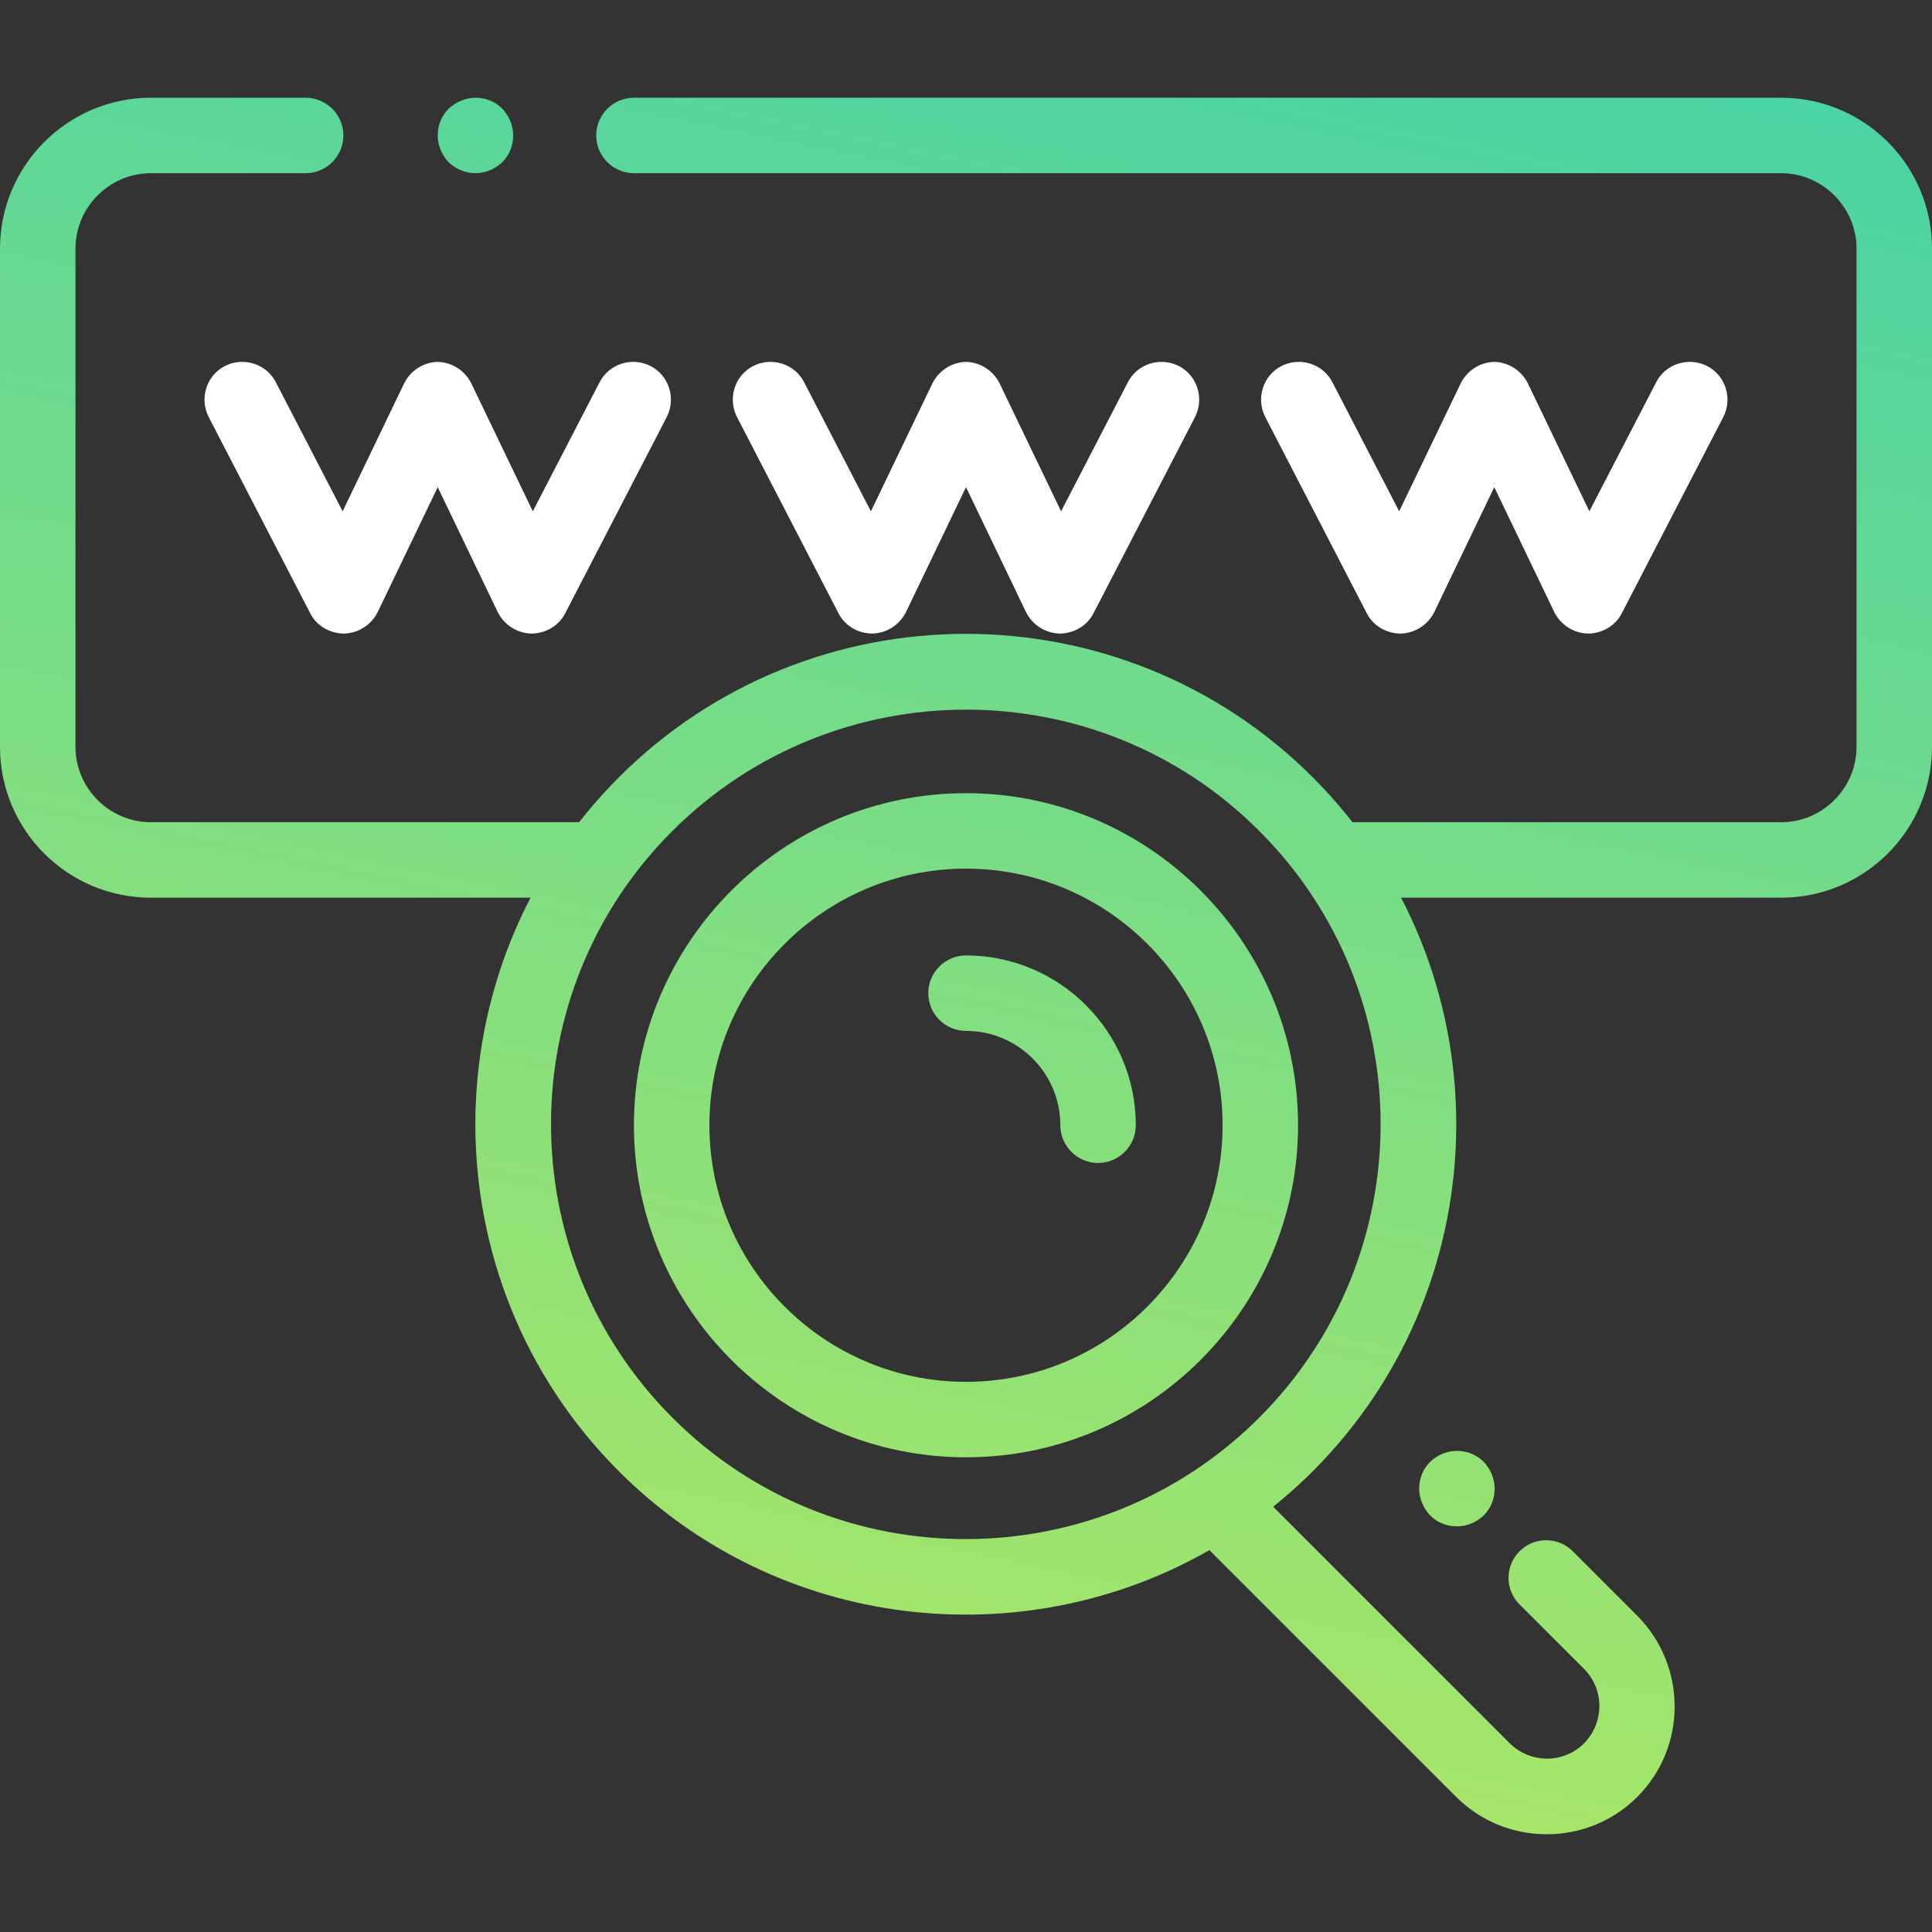<?xml version="1.0" encoding="utf-8"?>
<!-- Generator: Adobe Illustrator 27.6.1, SVG Export Plug-In . SVG Version: 6.00 Build 0)  -->
<svg version="1.1" id="Layer_1" xmlns="http://www.w3.org/2000/svg" xmlns:xlink="http://www.w3.org/1999/xlink" x="0px" y="0px"
	 viewBox="0 0 512 512" style="enable-background:new 0 0 512 512;" xml:space="preserve">
<rect x="0" y="0" width="512" height="512" fill="#333333" stroke="none"/>
<style type="text/css">
	.st0{fill:url(#SVGID_1_);}
	.st1{fill:url(#SVGID_00000130617709519255770960000007938758266452020394_);}
	.st2{fill:url(#SVGID_00000025431308988162923400000014077831717976843429_);}
	.st3{fill:url(#SVGID_00000159466701996886432210000001277252049932474776_);}
	.st4{fill:url(#SVGID_00000158738326456732435500000008586349313673056174_);}
	.st5{fill:url(#SVGID_00000078011216102050213940000006375489817275744140_);}
	.st6{fill:url(#SVGID_00000098933154881235732040000005946205060966200741_);}
	.st7{fill:#FFFFFF;}
</style>
<g>
	<linearGradient id="SVGID_1_" gradientUnits="userSpaceOnUse" x1="45.426" y1="422.45" x2="203.426" y2="-335.55">
		<stop  offset="0" style="stop-color:#A8E667"/>
		<stop  offset="1" style="stop-color:#10C8CB"/>
	</linearGradient>
	<path class="st0" d="M126,45.9c2.6,0,5.2-1.1,7.1-2.9c1.9-1.9,2.9-4.4,2.9-7.1s-1.1-5.2-2.9-7.1c-1.9-1.9-4.4-2.9-7.1-2.9
		c-2.6,0-5.2,1.1-7.1,2.9c-1.9,1.9-2.9,4.4-2.9,7.1c0,2.6,1.1,5.2,2.9,7.1C120.8,44.8,123.3,45.9,126,45.9z"/>
	<g>
		
			<linearGradient id="SVGID_00000117635070319214859860000009771233891352000152_" gradientUnits="userSpaceOnUse" x1="19.564" y1="417.059" x2="177.564" y2="-340.941">
			<stop  offset="0" style="stop-color:#A8E667"/>
			<stop  offset="1" style="stop-color:#10C8CB"/>
		</linearGradient>
		<path style="fill:url(#SVGID_00000117635070319214859860000009771233891352000152_);" d="M154.7,217.9H40c-11,0-20-9-20-20v-132
			c0-11,9-20,20-20h41c5.5,0,10-4.5,10-10s-4.5-10-10-10H40c-22.1,0-40,18-40,40v132c0,22.1,17.9,40,40,40h102.2L154.7,217.9z"/>
		
			<linearGradient id="SVGID_00000078757127018529433620000018129246017510163625_" gradientUnits="userSpaceOnUse" x1="262.218" y1="467.639" x2="420.218" y2="-290.361">
			<stop  offset="0" style="stop-color:#A8E667"/>
			<stop  offset="1" style="stop-color:#10C8CB"/>
		</linearGradient>
		<path style="fill:url(#SVGID_00000078757127018529433620000018129246017510163625_);" d="M472,25.9H168c-5.5,0-10,4.5-10,10
			s4.5,10,10,10h304c11,0,20,9,20,20v132c0,11-9,20-20,20H348l12,20h112c22.1,0,40-17.9,40-40v-132C512,43.8,494.1,25.9,472,25.9z"
			/>
	</g>
	<g>
		
			<linearGradient id="SVGID_00000082358751111814834380000008903657942711013272_" gradientUnits="userSpaceOnUse" x1="222.411" y1="459.342" x2="380.411" y2="-298.658">
			<stop  offset="0" style="stop-color:#A8E667"/>
			<stop  offset="1" style="stop-color:#10C8CB"/>
		</linearGradient>
		<path style="fill:url(#SVGID_00000082358751111814834380000008903657942711013272_);" d="M256,210.2c-48.5,0-88,39.5-88,88
			s39.5,88,88,88s88-39.5,88-88S304.5,210.2,256,210.2z M324,298.2c0,37.5-30.5,68-68,68s-68-30.5-68-68s30.5-68,68-68
			C293.5,230.2,324,260.7,324,298.2z"/>
		
			<linearGradient id="SVGID_00000137835452251570797010000003884915289405868470_" gradientUnits="userSpaceOnUse" x1="264.459" y1="468.106" x2="422.459" y2="-289.894">
			<stop  offset="0" style="stop-color:#A8E667"/>
			<stop  offset="1" style="stop-color:#10C8CB"/>
		</linearGradient>
		<path style="fill:url(#SVGID_00000137835452251570797010000003884915289405868470_);" d="M164,206c-50.7,50.7-50.7,133.2,0,183.9
			c42.3,42.3,106.9,49.3,156.5,20.9l65.4,65.4c6.6,6.6,15.3,9.9,24,9.9s17.4-3.3,24-9.9c13.2-13.2,13.2-34.7,0-48l-17.1-17.1
			c-3.9-3.9-10.2-3.9-14.1,0s-3.9,10.2,0,14.1l17.1,17.1c5.4,5.4,5.4,14.2,0,19.7c-5.4,5.4-14.2,5.4-19.7,0l-62.7-62.7
			c3.6-2.9,7.1-6,10.5-9.4c50.7-50.7,50.7-133.2,0-183.9S214.7,155.3,164,206z M333.7,375.7c-42.9,42.9-112.7,42.9-155.5,0
			c-42.9-42.9-42.9-112.7,0-155.5s112.7-42.9,155.5,0C376.6,263,376.6,332.8,333.7,375.7z"/>
		
			<linearGradient id="SVGID_00000092422882435890142110000001842646539169978286_" gradientUnits="userSpaceOnUse" x1="366.331" y1="489.341" x2="524.331" y2="-268.659">
			<stop  offset="0" style="stop-color:#A8E667"/>
			<stop  offset="1" style="stop-color:#10C8CB"/>
		</linearGradient>
		<path style="fill:url(#SVGID_00000092422882435890142110000001842646539169978286_);" d="M376.1,394.5c0,2.6,1.1,5.2,2.9,7.1
			c1.9,1.9,4.4,2.9,7.1,2.9s5.2-1.1,7.1-2.9c1.9-1.9,2.9-4.4,2.9-7.1c0-2.6-1.1-5.2-2.9-7.1c-1.9-1.9-4.4-2.9-7.1-2.9
			s-5.2,1.1-7.1,2.9C377.1,389.3,376.1,391.8,376.1,394.5z"/>
		
			<linearGradient id="SVGID_00000000931029668248179860000011955323953154040760_" gradientUnits="userSpaceOnUse" x1="235.687" y1="462.109" x2="393.687" y2="-295.891">
			<stop  offset="0" style="stop-color:#A8E667"/>
			<stop  offset="1" style="stop-color:#10C8CB"/>
		</linearGradient>
		<path style="fill:url(#SVGID_00000000931029668248179860000011955323953154040760_);" d="M246,263.2c0,5.5,4.5,10,10,10
			c13.8,0,25,11.2,25,25c0,5.5,4.5,10,10,10s10-4.5,10-10c0-24.8-20.2-45-45-45C250.5,253.2,246,257.7,246,263.2z"/>
	</g>
	<path class="st7" d="M312.4,97c-4.9-2.5-11-0.6-13.5,4.3l-17.7,34.2l-16.3-33.9c-1.7-3.4-5.1-5.6-8.9-5.7c-3.8,0.1-7.2,2.3-8.9,5.7
		l-16.3,33.9l-17.7-34.2c-2.5-4.9-8.6-6.8-13.5-4.3s-6.8,8.6-4.3,13.5l26.9,52c1.7,3.4,5.3,5.4,9,5.4c3.8-0.1,7.2-2.3,8.9-5.7
		l15.9-33.1l15.9,33.1c1.7,3.4,5.1,5.6,8.9,5.7c3.7,0,7.3-2,9-5.4l26.9-52C319.2,105.6,317.3,99.5,312.4,97z"/>
	<path class="st7" d="M452.4,97c-4.9-2.5-11-0.6-13.5,4.3l-17.7,34.2l-16.3-33.9c-1.7-3.4-5.1-5.6-8.9-5.7c-3.8,0.1-7.2,2.3-8.9,5.7
		l-16.3,33.9l-17.7-34.2c-2.5-4.9-8.6-6.8-13.5-4.3s-6.8,8.6-4.3,13.5l26.9,52c1.7,3.4,5.3,5.4,9,5.4c3.8-0.1,7.2-2.3,8.9-5.7
		l15.9-33.1l15.9,33.1c1.7,3.4,5.1,5.6,8.9,5.7c3.7,0,7.3-2,9-5.4l26.9-52C459.2,105.6,457.3,99.5,452.4,97z"/>
	<path class="st7" d="M172.4,97c-4.9-2.5-11-0.6-13.5,4.3l-17.7,34.2l-16.3-33.9c-1.7-3.4-5.1-5.6-8.9-5.7c-3.8,0.1-7.2,2.3-8.9,5.7
		l-16.3,33.9l-17.7-34.2c-2.5-4.9-8.6-6.8-13.5-4.3s-6.8,8.6-4.3,13.5l26.9,52c1.7,3.4,5.3,5.4,9,5.4c3.8-0.1,7.2-2.3,8.9-5.7
		l15.9-33.1l15.9,33.1c1.7,3.4,5.1,5.6,8.9,5.7c3.7,0,7.3-2,9-5.4l26.9-52C179.2,105.6,177.3,99.5,172.4,97z"/>
</g>
</svg>

